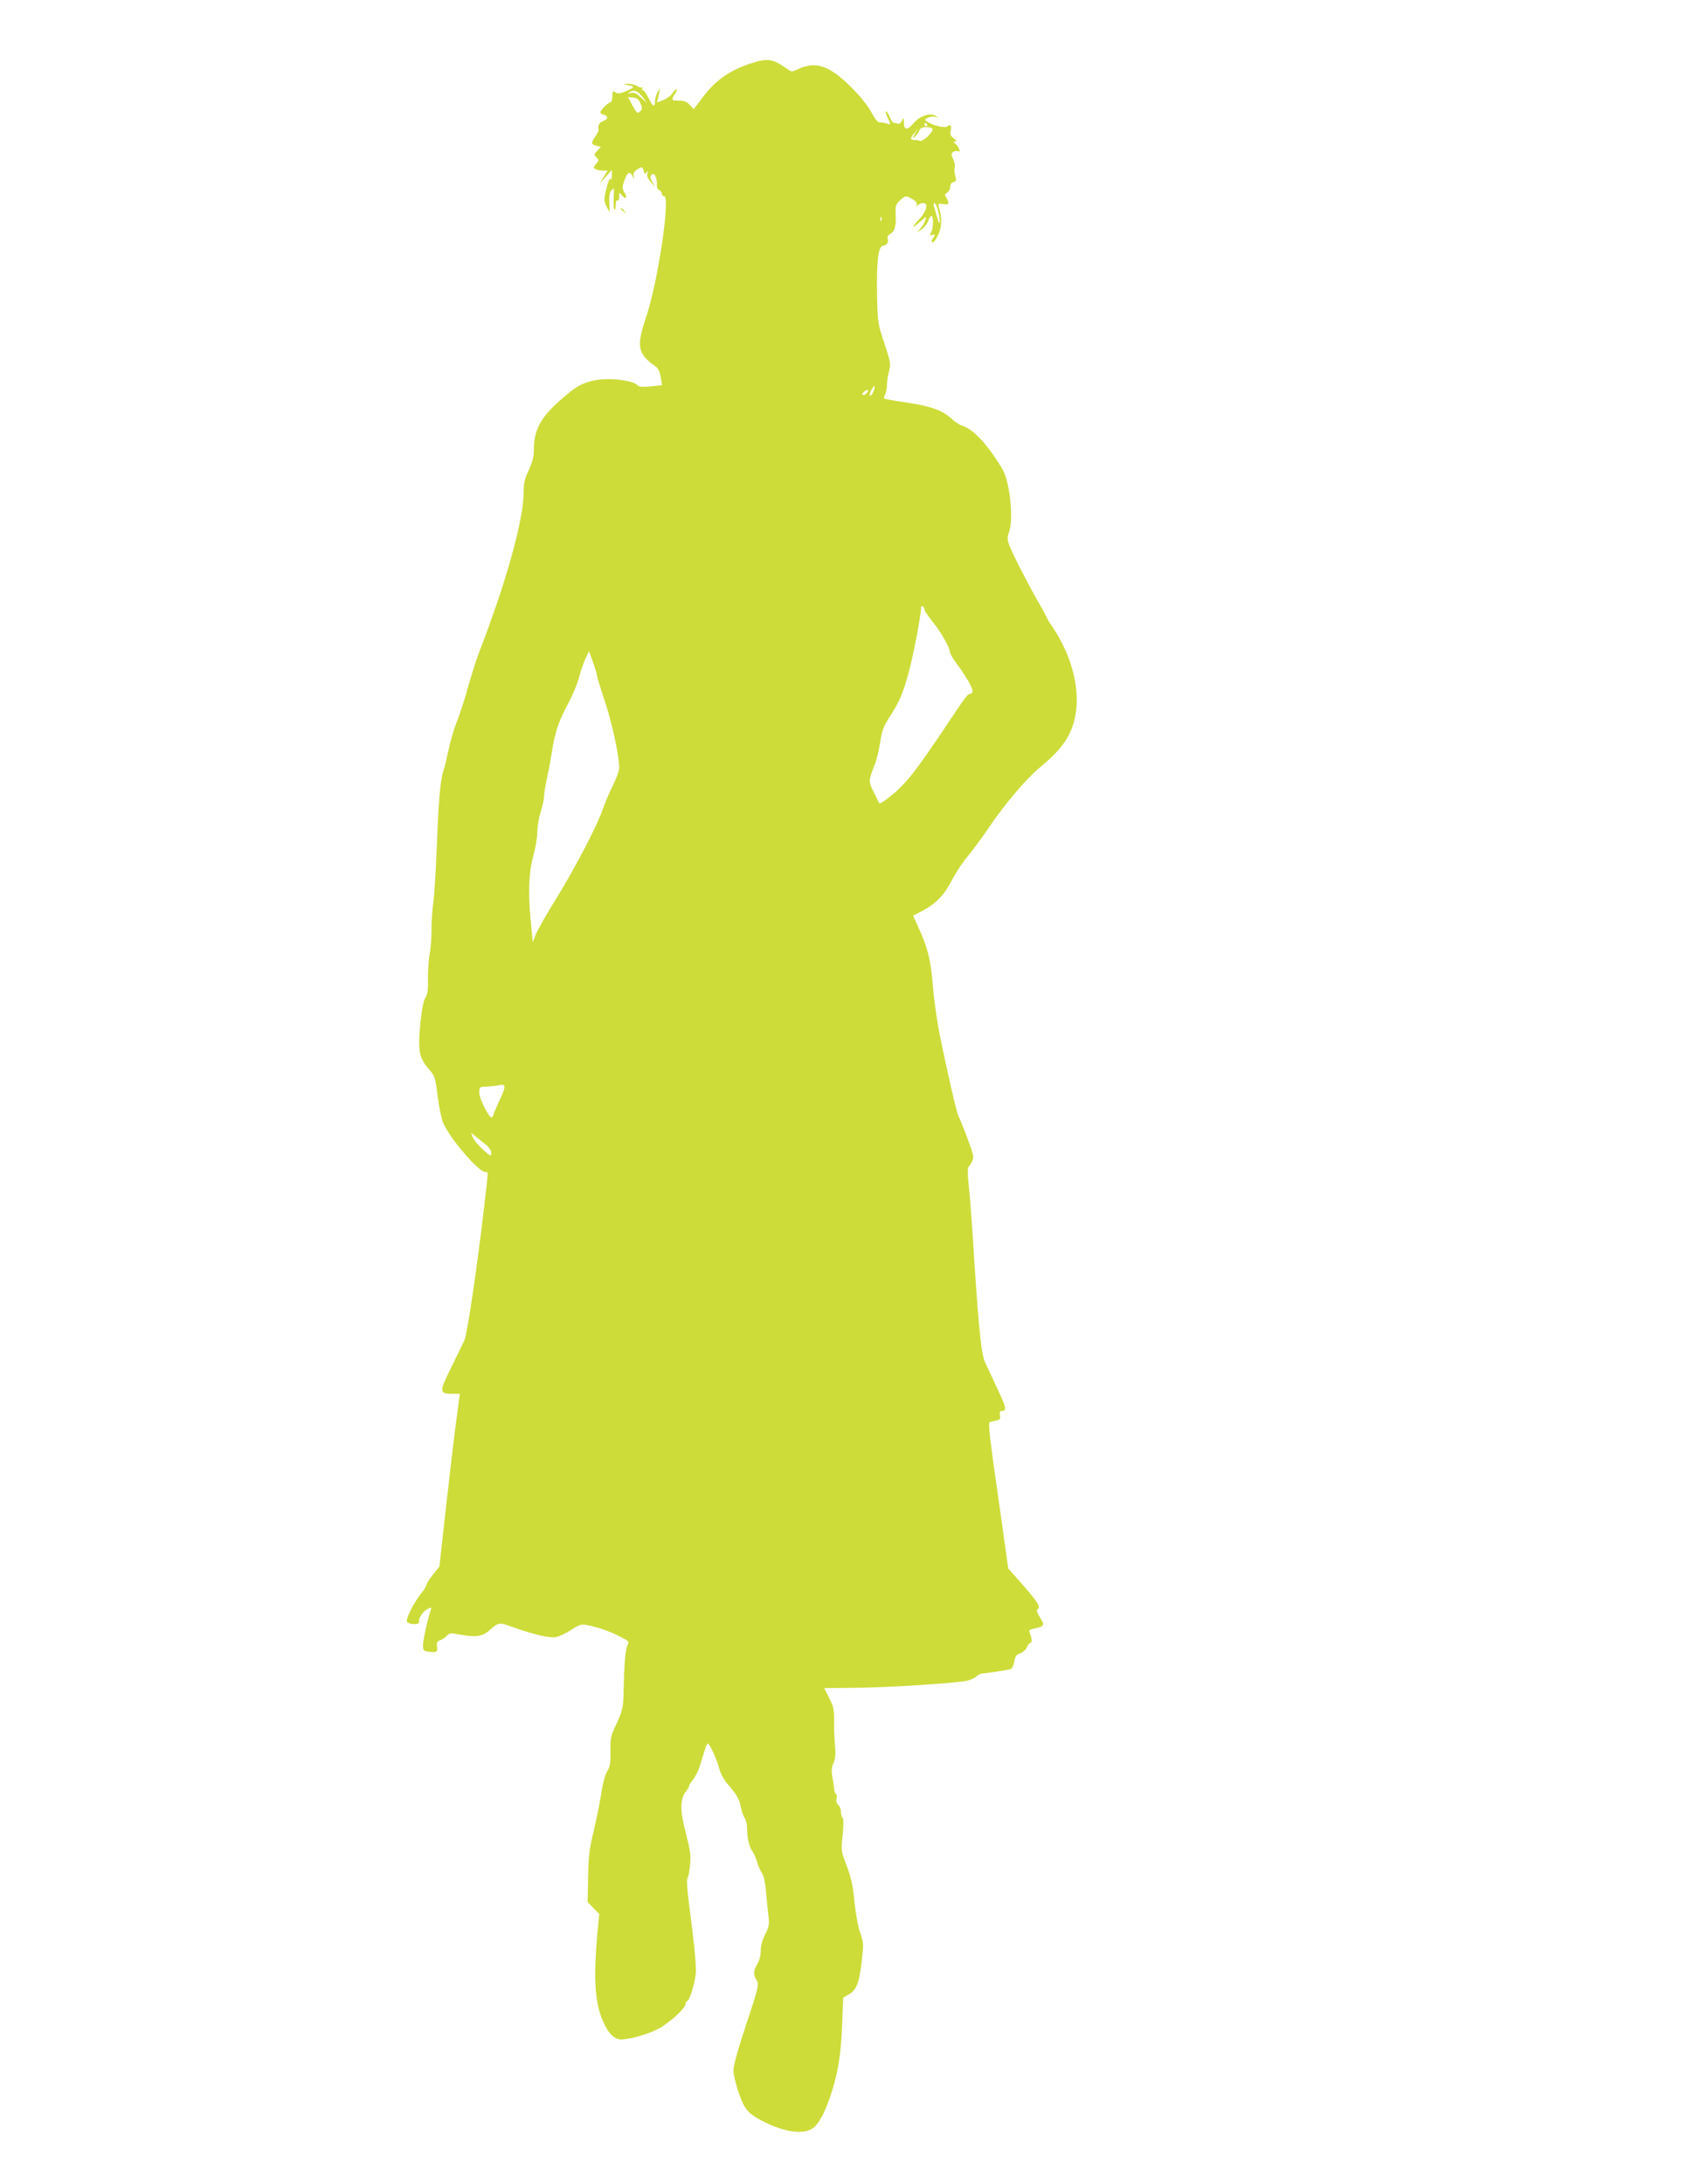 <?xml version="1.0" standalone="no"?>
<!DOCTYPE svg PUBLIC "-//W3C//DTD SVG 20010904//EN"
 "http://www.w3.org/TR/2001/REC-SVG-20010904/DTD/svg10.dtd">
<svg version="1.0" xmlns="http://www.w3.org/2000/svg"
 width="989pt" height="1280pt" viewBox="0 0 989 1280"
 preserveAspectRatio="xMidYMid meet">
<g transform="translate(0,1280) scale(0.1,-0.1)"
fill="#cddc39" stroke="none">
<path d="M4410 12431 c-129 -41 -214 -100 -287 -197 l-56 -74 -23 25 c-17 19
-33 25 -64 25 -44 0 -47 5 -24 38 9 13 14 26 11 29 -3 2 -13 -7 -23 -22 -9
-14 -33 -32 -52 -40 -42 -18 -42 -18 -38 -2 3 6 7 26 10 42 l6 30 -15 -25 c-8
-14 -14 -37 -15 -52 0 -40 -13 -34 -38 17 -12 25 -27 45 -32 45 -6 0 -8 6 -4
13 4 6 4 9 -1 5 -4 -4 -17 -1 -29 7 -11 8 -36 14 -56 14 -26 -1 -29 -3 -10 -6
54 -9 55 -14 6 -35 -39 -17 -52 -19 -67 -10 -17 11 -19 9 -19 -23 0 -19 -5
-35 -11 -35 -13 0 -59 -46 -59 -59 0 -5 9 -11 20 -14 28 -7 25 -26 -5 -37 -22
-8 -31 -26 -26 -53 1 -5 -8 -21 -19 -37 -26 -37 -25 -47 6 -54 l27 -7 -22 -23
c-19 -21 -20 -23 -4 -39 16 -15 15 -18 -2 -37 -16 -18 -17 -23 -5 -30 8 -6 28
-10 43 -10 l29 0 -23 -37 -22 -38 35 39 35 40 0 -32 c0 -18 -3 -28 -7 -22 -4
6 -11 -6 -17 -27 -23 -80 -24 -101 -8 -132 8 -17 17 -31 18 -31 1 0 1 24 -1
52 -2 37 1 59 13 73 15 19 15 16 13 -48 -2 -37 0 -67 5 -67 4 0 7 14 7 31 0
17 4 28 10 24 6 -4 10 6 10 22 1 25 2 26 14 11 22 -30 37 -21 18 11 -15 27
-15 34 -2 72 18 50 32 58 48 27 12 -22 12 -22 7 -1 -4 15 1 26 17 37 30 21 35
20 42 -6 5 -20 8 -21 17 -8 8 12 9 11 4 -7 -4 -14 2 -30 20 -50 l26 -28 -16
27 c-16 26 -14 48 5 48 12 0 24 -40 21 -66 -1 -12 5 -24 13 -27 9 -4 16 -13
16 -22 0 -8 6 -15 13 -15 39 0 -35 -499 -104 -705 -60 -177 -52 -219 57 -295
14 -10 23 -31 28 -61 l7 -47 -67 -7 c-39 -4 -69 -3 -73 3 -21 32 -166 51 -258
32 -71 -15 -108 -36 -195 -113 -118 -103 -158 -177 -158 -291 0 -42 -8 -73
-30 -121 -24 -51 -30 -78 -30 -131 0 -158 -103 -529 -258 -929 -17 -44 -47
-138 -67 -208 -19 -71 -49 -163 -66 -205 -17 -42 -39 -117 -49 -167 -11 -49
-24 -106 -31 -125 -18 -58 -28 -172 -38 -440 -6 -140 -14 -286 -20 -325 -6
-38 -11 -111 -11 -161 0 -50 -5 -116 -11 -145 -6 -30 -10 -94 -10 -143 1 -67
-3 -96 -15 -114 -10 -15 -21 -66 -27 -126 -19 -191 -13 -224 54 -301 28 -32
32 -45 45 -152 8 -64 23 -135 33 -157 41 -93 208 -286 246 -286 18 0 19 19 -5
-190 -42 -364 -100 -755 -117 -795 -10 -22 -46 -96 -80 -165 -69 -140 -69
-150 12 -150 l41 0 -22 -165 c-12 -90 -39 -318 -60 -506 l-38 -342 -38 -47
c-21 -26 -38 -54 -38 -60 0 -7 -15 -31 -34 -54 -18 -23 -46 -67 -61 -100 -22
-47 -25 -60 -14 -67 22 -14 71 -11 66 4 -7 18 23 64 51 76 21 10 24 9 18 -4
-16 -43 -46 -177 -46 -208 0 -32 3 -35 34 -39 47 -5 53 -2 48 31 -3 23 1 30
17 36 12 4 30 15 40 26 16 17 23 18 71 9 93 -18 135 -13 172 18 67 56 58 55
154 21 127 -44 204 -61 243 -55 19 3 59 22 89 42 46 30 60 35 91 29 57 -10
131 -35 194 -67 54 -27 57 -30 46 -51 -12 -22 -19 -96 -23 -267 -2 -104 -5
-115 -49 -210 -27 -57 -30 -75 -28 -147 1 -66 -2 -87 -19 -116 -13 -21 -27
-75 -35 -130 -8 -51 -28 -149 -44 -218 -25 -103 -31 -148 -33 -271 l-3 -147
34 -35 34 -35 -12 -128 c-22 -253 -13 -397 35 -502 28 -64 56 -95 91 -104 34
-8 146 20 219 54 67 31 174 126 174 155 0 8 4 14 8 14 15 0 52 127 52 176 0
56 -13 187 -40 389 -12 91 -15 146 -9 158 6 9 12 45 15 80 5 50 0 84 -25 181
-35 130 -35 200 0 245 11 13 19 28 19 33 0 6 11 23 24 38 12 15 31 52 40 82 9
29 21 70 28 90 6 21 14 38 17 38 11 0 50 -84 66 -141 10 -39 29 -72 58 -105
48 -55 63 -83 72 -134 4 -19 13 -45 21 -57 8 -12 14 -37 14 -55 -1 -55 11
-112 30 -138 10 -14 23 -43 29 -65 6 -22 18 -51 28 -64 11 -16 19 -56 24 -110
4 -47 11 -111 14 -141 6 -49 4 -63 -19 -108 -17 -33 -26 -68 -26 -96 0 -28 -8
-58 -20 -78 -24 -40 -25 -61 -4 -96 14 -26 12 -37 -60 -255 -48 -142 -76 -244
-76 -270 0 -46 39 -173 66 -216 23 -36 50 -57 119 -91 121 -59 223 -72 278
-36 37 24 75 96 111 207 39 120 57 232 63 401 l6 158 34 20 c45 26 61 69 75
196 12 100 11 109 -10 167 -12 36 -26 112 -33 182 -9 93 -19 140 -45 208 -33
87 -34 90 -24 180 6 59 6 95 0 101 -6 6 -10 22 -10 37 0 15 -7 32 -16 40 -9 8
-13 21 -10 35 4 13 2 25 -3 29 -5 3 -10 13 -10 23 0 9 -5 41 -10 70 -8 41 -7
60 6 89 11 28 13 54 8 103 -3 36 -6 99 -5 141 1 67 -3 85 -28 135 l-30 59 182
2 c189 1 594 27 658 42 20 5 44 16 53 25 9 9 22 16 28 16 21 1 152 20 169 26
12 3 20 20 24 44 5 31 12 41 35 49 16 6 33 21 39 35 5 15 15 26 21 26 11 0 9
28 -5 61 -6 13 0 18 26 23 61 12 65 20 35 65 -15 23 -22 43 -17 46 25 15 7 43
-112 177 l-57 64 -45 320 c-67 468 -75 535 -62 539 6 2 23 6 37 9 22 5 25 10
21 31 -3 18 0 25 11 25 30 0 27 18 -24 126 -28 60 -61 132 -74 159 -24 51 -40
221 -75 780 -6 88 -15 205 -21 259 -6 54 -7 102 -2 105 4 3 14 18 22 33 12 24
10 36 -29 140 -23 62 -46 118 -50 123 -9 12 -67 263 -110 475 -17 85 -35 216
-41 290 -11 147 -30 227 -83 340 l-33 73 56 29 c80 43 126 91 174 183 23 44
64 106 92 138 27 33 82 106 120 163 99 146 222 291 310 363 138 115 191 202
205 339 15 147 -38 328 -141 479 -16 23 -29 44 -29 47 0 2 -26 51 -59 108 -70
124 -149 279 -166 328 -10 28 -10 42 1 73 27 78 4 294 -39 367 -88 146 -170
234 -237 255 -14 4 -38 20 -55 35 -57 54 -126 79 -266 100 -72 10 -133 21
-136 24 -2 2 0 13 6 24 6 12 11 37 11 56 0 20 5 56 12 80 11 41 9 53 -27 163
-38 113 -40 124 -43 273 -4 203 6 293 33 299 25 4 36 21 29 43 -3 10 3 21 15
27 27 15 35 45 32 113 -3 51 0 60 25 83 32 30 34 30 73 8 20 -12 29 -23 25
-33 -4 -12 -3 -13 7 -2 7 6 21 12 31 12 33 0 21 -47 -23 -95 -49 -53 -45 -59
7 -13 36 31 37 32 29 8 -4 -14 -17 -36 -29 -49 l-21 -24 27 18 c15 9 33 32 40
50 6 19 15 32 20 29 12 -8 10 -72 -3 -96 -10 -18 -9 -20 5 -15 18 7 21 -4 5
-20 -6 -6 -8 -16 -4 -23 4 -7 17 7 32 37 25 48 27 102 7 170 -6 21 -4 22 25
17 34 -7 39 3 19 37 -11 17 -10 22 5 30 9 6 17 20 17 33 0 15 7 26 20 29 16 4
18 9 10 36 -4 16 -6 39 -3 50 3 11 -1 33 -9 48 -12 24 -12 31 -2 41 7 6 20 9
29 6 12 -5 14 -2 8 12 -4 11 -14 24 -22 31 -14 11 -14 12 -1 13 10 0 8 6 -9
19 -18 14 -22 24 -18 43 8 30 -1 42 -19 27 -14 -11 -84 5 -117 27 -18 12 -18
13 2 24 12 6 32 8 44 5 20 -5 20 -5 4 5 -34 21 -93 2 -131 -42 -38 -44 -56
-43 -57 5 0 31 -1 31 -11 9 -7 -13 -17 -21 -26 -17 -7 3 -18 5 -23 5 -5 0 -16
16 -24 37 -8 20 -18 33 -21 30 -3 -3 1 -20 10 -38 20 -41 20 -42 -6 -33 -13 4
-31 7 -40 6 -12 0 -29 20 -50 61 -20 37 -66 94 -115 143 -131 131 -211 158
-316 108 -34 -16 -37 -16 -62 2 -82 59 -115 64 -205 35z m-642 -201 l26 -35
-36 33 c-28 26 -41 32 -59 27 -19 -5 -21 -4 -9 4 25 18 51 8 78 -29z m-13 -37
c12 -27 11 -33 -3 -47 -16 -13 -19 -10 -44 35 l-26 50 30 -3 c23 -2 33 -10 43
-35z m1680 -123 c3 -5 1 -10 -4 -10 -6 0 -11 5 -11 10 0 6 2 10 4 10 3 0 8 -4
11 -10z m32 -26 c6 -17 -57 -76 -74 -70 -8 3 -23 6 -34 6 -24 0 -24 12 2 41
l20 24 -18 -30 c-17 -29 -17 -30 1 -15 10 8 22 23 26 35 5 14 17 20 40 20 19
0 35 -5 37 -11z m32 -478 c15 -62 13 -103 -3 -46 -7 25 -16 55 -20 68 -4 12
-3 22 2 22 5 0 15 -20 21 -44z m-332 -58 c-3 -8 -6 -5 -6 6 -1 11 2 17 5 13 3
-3 4 -12 1 -19z m-46 -1002 c-6 -14 -15 -26 -20 -26 -5 0 -3 14 6 31 18 36 28
33 14 -5z m-41 -11 c-7 -8 -17 -12 -22 -9 -5 3 -1 12 9 19 22 17 30 11 13 -10z
m340 -1269 c0 -6 23 -41 51 -75 48 -59 99 -151 99 -177 0 -7 19 -38 43 -70 67
-93 100 -156 85 -166 -7 -4 -16 -8 -20 -8 -4 0 -29 -33 -56 -72 -202 -304
-267 -394 -331 -461 -44 -47 -129 -113 -136 -105 -1 1 -16 30 -32 63 -32 64
-32 68 4 160 11 28 26 87 33 133 10 67 20 95 51 143 61 94 79 134 115 263 27
95 74 340 74 389 0 5 5 5 10 2 6 -3 10 -12 10 -19z m-1920 -386 c0 -8 20 -73
44 -145 42 -122 86 -325 86 -395 0 -17 -17 -65 -39 -108 -21 -42 -46 -102 -56
-132 -30 -91 -160 -342 -271 -522 -58 -93 -113 -190 -123 -215 l-18 -46 -13
142 c-15 164 -9 276 20 378 11 40 20 97 20 127 0 30 9 83 20 118 11 34 20 77
20 93 0 17 7 59 15 95 8 36 22 108 30 160 18 117 41 186 99 292 24 46 52 112
61 148 9 36 26 85 37 109 l21 44 23 -64 c13 -35 24 -71 24 -79z m-568 -2482
c-16 -35 -33 -73 -37 -85 -3 -13 -9 -23 -13 -23 -17 0 -72 110 -72 144 0 35 1
36 43 37 23 1 56 4 72 8 41 9 42 -6 7 -81z m-89 -263 c24 -19 37 -38 37 -53 0
-22 -3 -21 -47 18 -26 23 -53 55 -60 71 l-12 30 22 -18 c12 -10 39 -31 60 -48z"/>
<path d="M3640 11576 c0 -2 8 -10 18 -17 15 -13 16 -12 3 4 -13 16 -21 21 -21
13z"/>
</g>
</svg>

